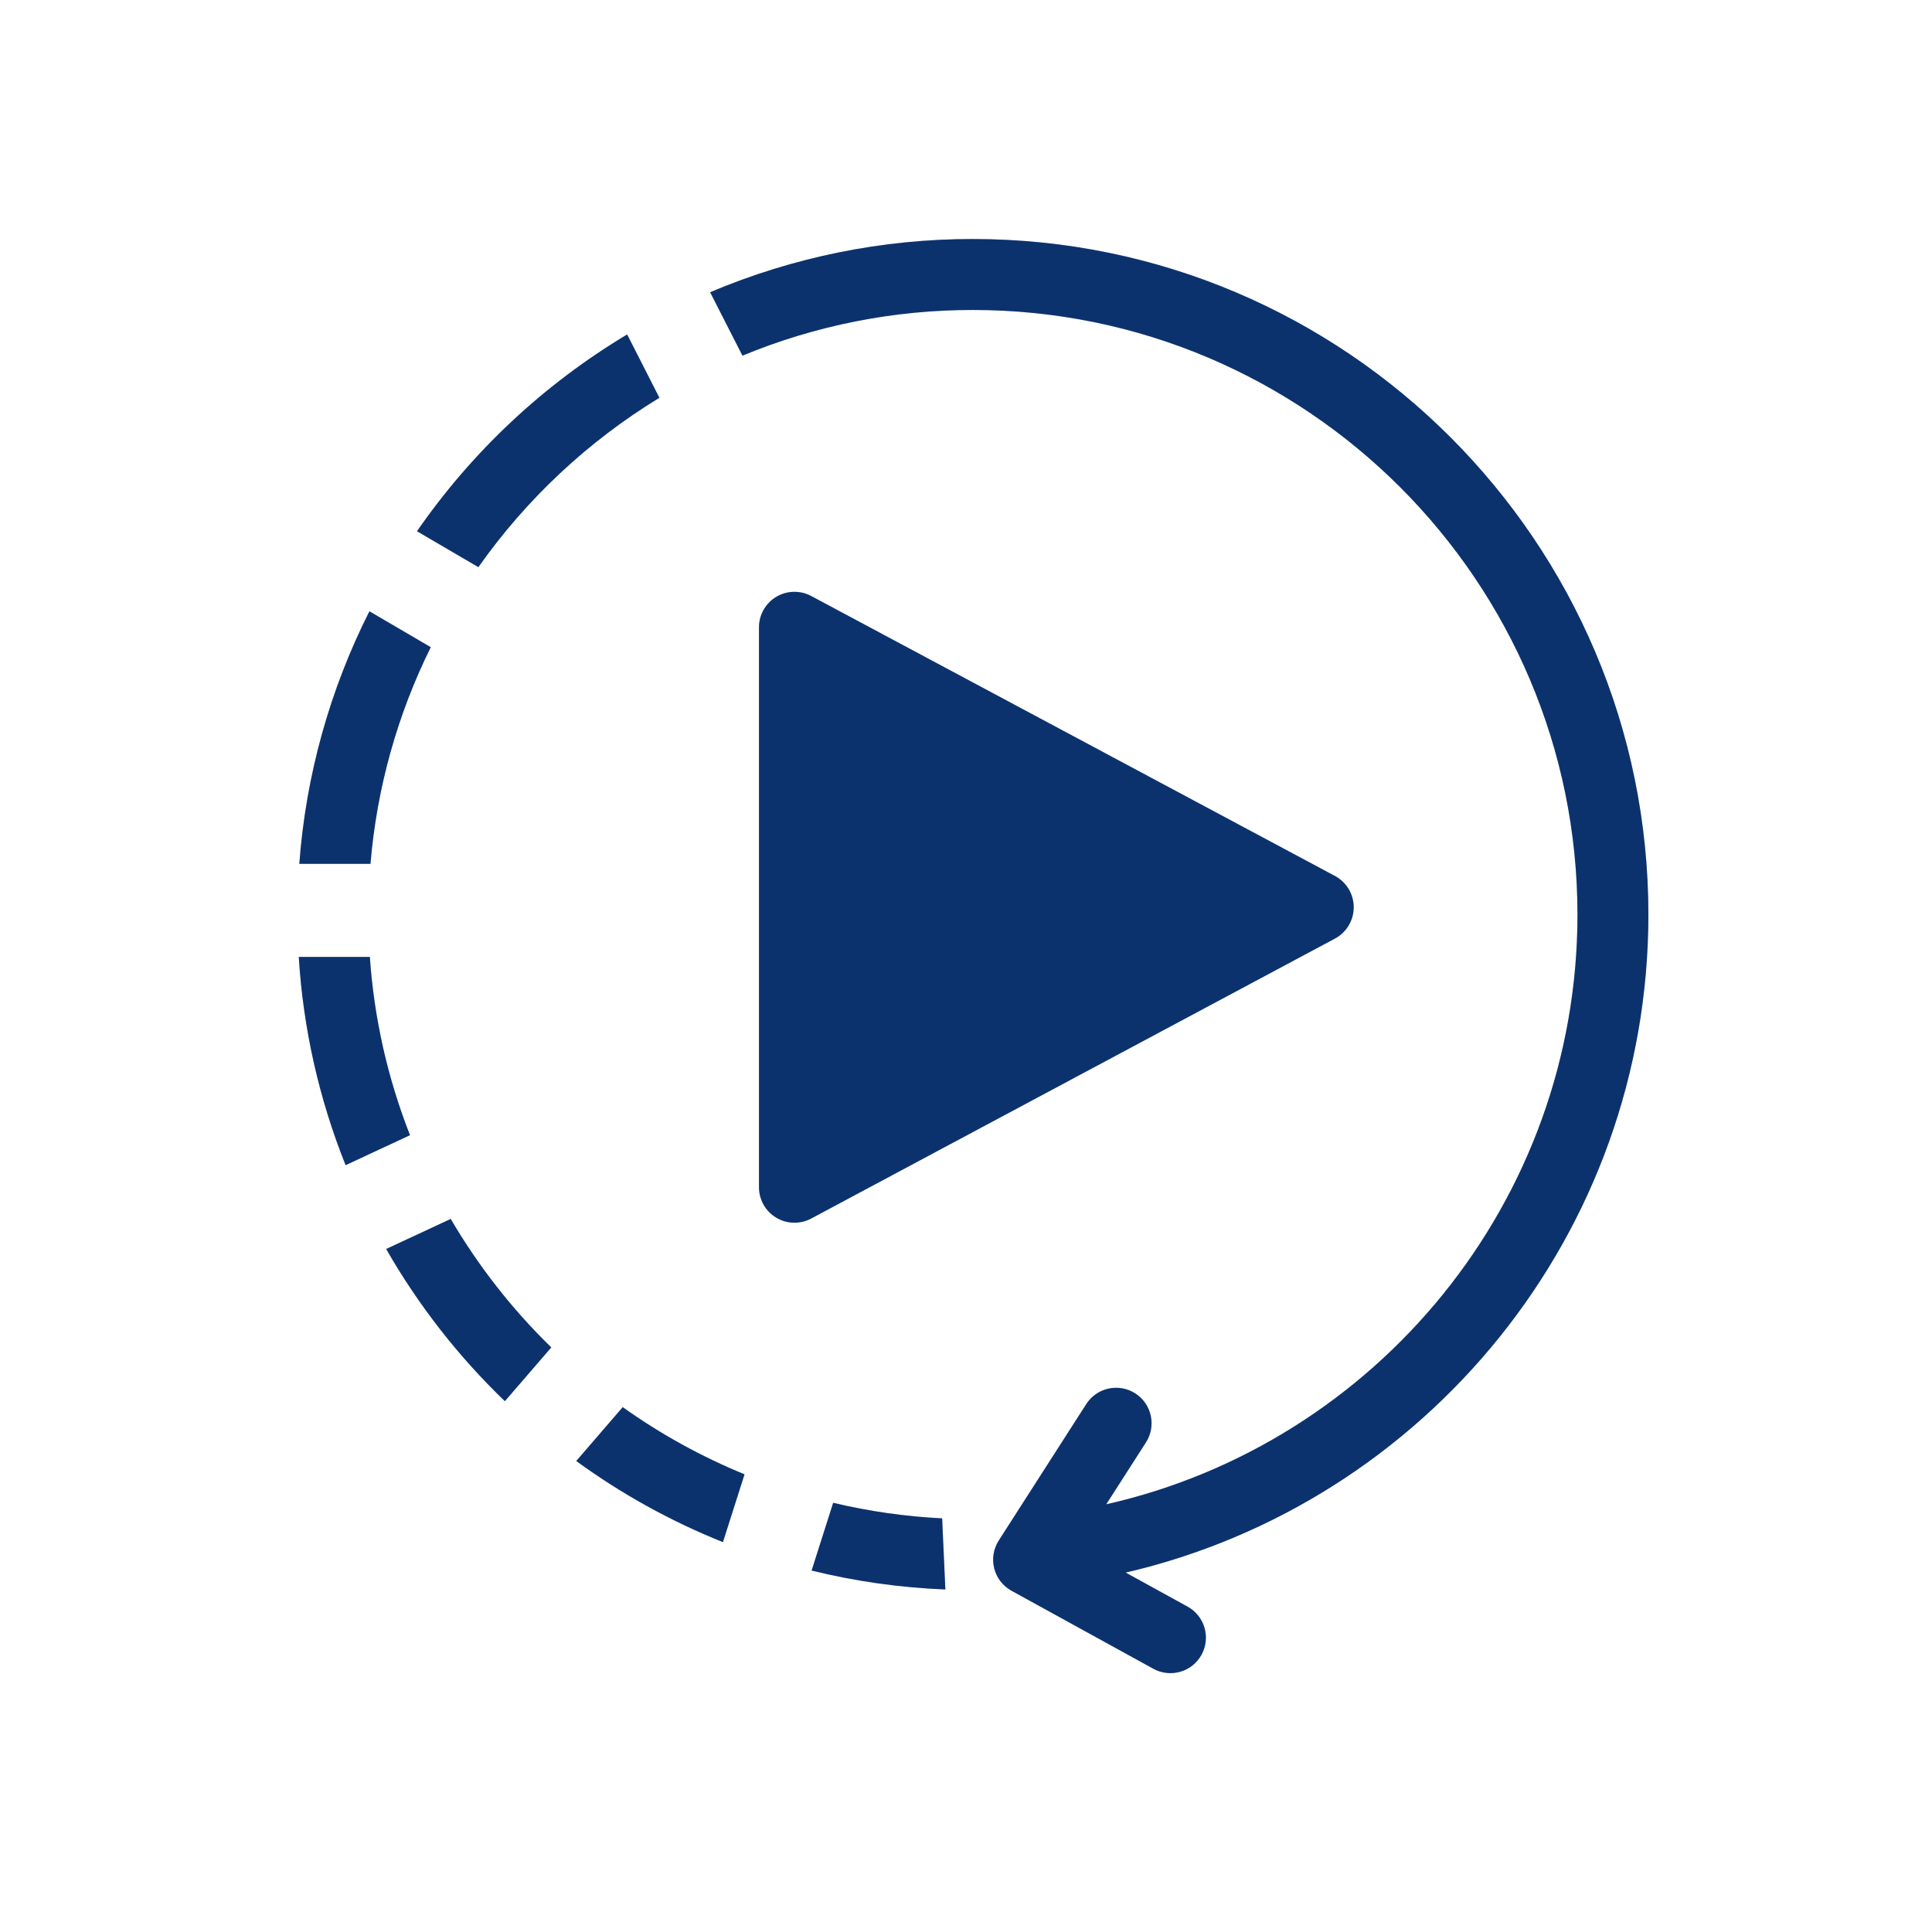 <svg width="97" height="96" viewBox="0 0 97 96" fill="none" xmlns="http://www.w3.org/2000/svg">
<g clip-path="url(#clip0_551_20005)">
<path d="M19.388 62.705C21.001 65.522 23.008 68.095 25.348 70.346L27.679 67.647C25.713 65.733 24.015 63.563 22.629 61.196L19.388 62.705Z" fill="#0F3F89"/>
<path d="M19.388 62.705C21.001 65.522 23.008 68.095 25.348 70.346L27.679 67.647C25.713 65.733 24.015 63.563 22.629 61.196L19.388 62.705Z" fill="black" fill-opacity="0.2"/>
<path d="M28.931 73.349C31.207 75.007 33.682 76.376 36.297 77.422L37.381 74.018C35.219 73.133 33.167 72.001 31.265 70.645L28.931 73.349Z" fill="#0F3F89"/>
<path d="M28.931 73.349C31.207 75.007 33.682 76.376 36.297 77.422L37.381 74.018C35.219 73.133 33.167 72.001 31.265 70.645L28.931 73.349Z" fill="black" fill-opacity="0.2"/>
<path d="M33.107 19.97L31.487 16.791C27.306 19.295 23.708 22.663 20.936 26.671L24.018 28.474C26.433 25.047 29.527 22.152 33.107 19.97Z" fill="#0F3F89"/>
<path d="M33.107 19.97L31.487 16.791C27.306 19.295 23.708 22.663 20.936 26.671L24.018 28.474C26.433 25.047 29.527 22.152 33.107 19.97Z" fill="black" fill-opacity="0.2"/>
<path d="M41.831 75.448L40.748 78.85C42.949 79.391 45.199 79.709 47.464 79.799L47.303 76.229C45.459 76.137 43.627 75.875 41.831 75.448Z" fill="#0F3F89"/>
<path d="M41.831 75.448L40.748 78.85C42.949 79.391 45.199 79.709 47.464 79.799L47.303 76.229C45.459 76.137 43.627 75.875 41.831 75.448Z" fill="black" fill-opacity="0.2"/>
<path d="M82.761 45.915C82.761 27.214 67.547 12 48.846 12C44.314 11.995 39.827 12.904 35.653 14.671L37.276 17.855C40.944 16.337 44.876 15.558 48.846 15.562C65.583 15.562 79.2 29.178 79.2 45.915C79.2 60.352 69.068 72.466 55.541 75.523L57.53 72.423C57.658 72.226 57.745 72.006 57.788 71.775C57.83 71.544 57.827 71.308 57.777 71.078C57.728 70.849 57.633 70.631 57.5 70.438C57.366 70.245 57.195 70.081 56.998 69.954C56.8 69.828 56.58 69.741 56.349 69.7C56.117 69.659 55.88 69.664 55.651 69.715C55.422 69.765 55.205 69.861 55.013 69.996C54.821 70.131 54.657 70.302 54.532 70.501L50.144 77.341C50.013 77.547 49.925 77.777 49.885 78.018C49.846 78.259 49.857 78.505 49.917 78.741C49.977 78.978 50.085 79.199 50.235 79.392C50.384 79.585 50.571 79.746 50.785 79.863L57.906 83.78C58.32 84.007 58.807 84.061 59.261 83.929C59.715 83.798 60.097 83.491 60.325 83.077C60.552 82.663 60.606 82.176 60.475 81.723C60.343 81.269 60.036 80.886 59.623 80.659L56.517 78.951C71.535 75.465 82.761 61.978 82.761 45.915Z" fill="#0F3F89"/>
<path d="M82.761 45.915C82.761 27.214 67.547 12 48.846 12C44.314 11.995 39.827 12.904 35.653 14.671L37.276 17.855C40.944 16.337 44.876 15.558 48.846 15.562C65.583 15.562 79.2 29.178 79.2 45.915C79.2 60.352 69.068 72.466 55.541 75.523L57.53 72.423C57.658 72.226 57.745 72.006 57.788 71.775C57.83 71.544 57.827 71.308 57.777 71.078C57.728 70.849 57.633 70.631 57.5 70.438C57.366 70.245 57.195 70.081 56.998 69.954C56.8 69.828 56.58 69.741 56.349 69.7C56.117 69.659 55.88 69.664 55.651 69.715C55.422 69.765 55.205 69.861 55.013 69.996C54.821 70.131 54.657 70.302 54.532 70.501L50.144 77.341C50.013 77.547 49.925 77.777 49.885 78.018C49.846 78.259 49.857 78.505 49.917 78.741C49.977 78.978 50.085 79.199 50.235 79.392C50.384 79.585 50.571 79.746 50.785 79.863L57.906 83.78C58.32 84.007 58.807 84.061 59.261 83.929C59.715 83.798 60.097 83.491 60.325 83.077C60.552 82.663 60.606 82.176 60.475 81.723C60.343 81.269 60.036 80.886 59.623 80.659L56.517 78.951C71.535 75.465 82.761 61.978 82.761 45.915Z" fill="black" fill-opacity="0.2"/>
<path d="M18.569 48.041H15C15.221 51.63 16.015 55.159 17.352 58.497L20.585 56.991C19.46 54.128 18.78 51.11 18.569 48.041Z" fill="#0F3F89"/>
<path d="M18.569 48.041H15C15.221 51.63 16.015 55.159 17.352 58.497L20.585 56.991C19.46 54.128 18.78 51.11 18.569 48.041Z" fill="black" fill-opacity="0.2"/>
<path d="M21.628 32.492L18.547 30.69C16.551 34.643 15.355 38.95 15.027 43.367H18.601C18.916 39.583 19.943 35.894 21.628 32.492Z" fill="#0F3F89"/>
<path d="M21.628 32.492L18.547 30.69C16.551 34.643 15.355 38.95 15.027 43.367H18.601C18.916 39.583 19.943 35.894 21.628 32.492Z" fill="black" fill-opacity="0.2"/>
<path d="M67.966 45.549C67.966 45.227 67.879 44.91 67.713 44.633C67.547 44.357 67.309 44.13 67.025 43.978L40.727 29.922C40.455 29.777 40.151 29.705 39.843 29.712C39.536 29.72 39.236 29.807 38.972 29.965C38.708 30.123 38.489 30.347 38.338 30.615C38.186 30.883 38.106 31.185 38.106 31.493V59.605C38.106 59.913 38.186 60.215 38.338 60.483C38.489 60.751 38.708 60.974 38.972 61.133C39.236 61.291 39.536 61.378 39.843 61.385C40.151 61.393 40.455 61.321 40.727 61.176L67.025 47.12C67.309 46.968 67.547 46.741 67.713 46.465C67.879 46.188 67.966 45.871 67.966 45.549Z" fill="#0F3F89"/>
<path d="M67.966 45.549C67.966 45.227 67.879 44.91 67.713 44.633C67.547 44.357 67.309 44.13 67.025 43.978L40.727 29.922C40.455 29.777 40.151 29.705 39.843 29.712C39.536 29.72 39.236 29.807 38.972 29.965C38.708 30.123 38.489 30.347 38.338 30.615C38.186 30.883 38.106 31.185 38.106 31.493V59.605C38.106 59.913 38.186 60.215 38.338 60.483C38.489 60.751 38.708 60.974 38.972 61.133C39.236 61.291 39.536 61.378 39.843 61.385C40.151 61.393 40.455 61.321 40.727 61.176L67.025 47.12C67.309 46.968 67.547 46.741 67.713 46.465C67.879 46.188 67.966 45.871 67.966 45.549Z" fill="black" fill-opacity="0.2"/>
</g>
<defs>
<clipPath id="clip0_551_20005">
<rect width="96" height="96" fill="white" transform="translate(0.5 0)"/>
</clipPath>
</defs>
</svg>
